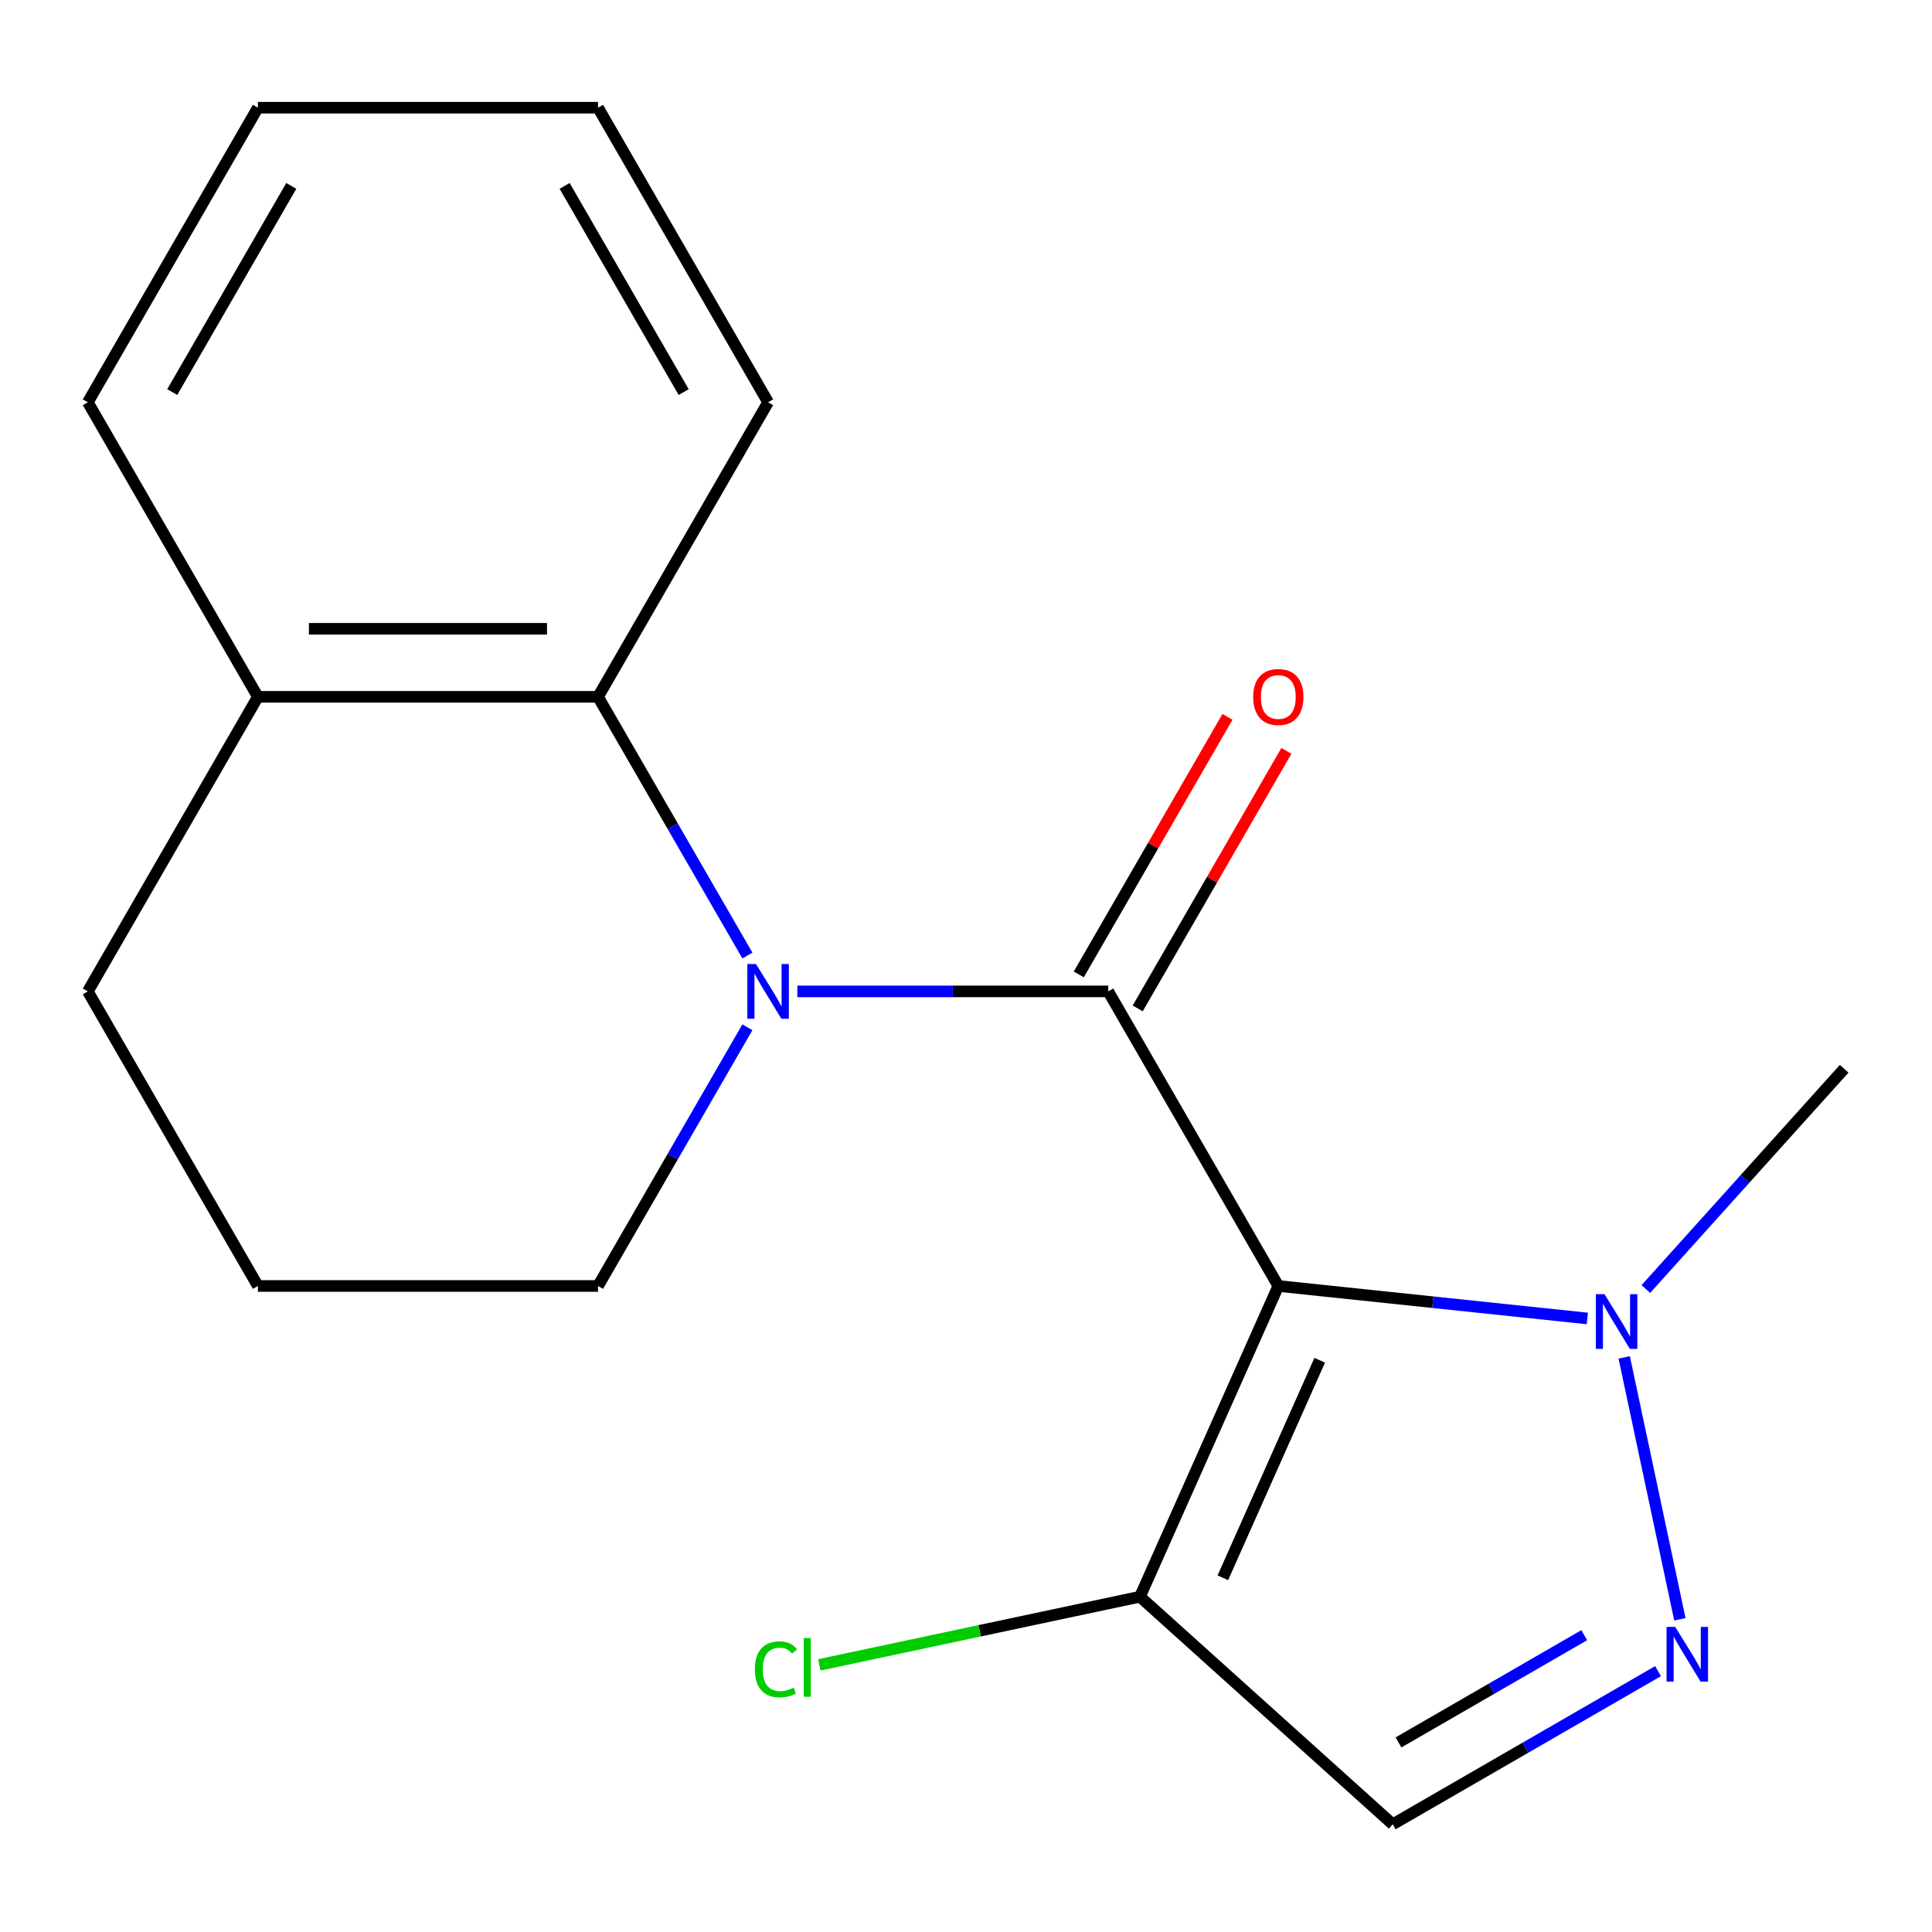 <?xml version='1.0' encoding='iso-8859-1'?>
<svg version='1.1' baseProfile='full'
              xmlns='http://www.w3.org/2000/svg'
                      xmlns:rdkit='http://www.rdkit.org/xml'
                      xmlns:xlink='http://www.w3.org/1999/xlink'
                  xml:space='preserve'
width='1000px' height='1000px' viewBox='0 0 1000 1000'>
<!-- END OF HEADER -->
<rect style='opacity:1.0;fill:#FFFFFF;stroke:none' width='1000' height='1000' x='0' y='0'> </rect>
<path class='bond-0' d='M 661.65,665.618 L 573.622,513.149' style='fill:none;fill-rule:evenodd;stroke:#000000;stroke-width:6px;stroke-linecap:butt;stroke-linejoin:miter;stroke-opacity:1' />
<path class='bond-2' d='M 661.65,665.618 L 741.625,674.024' style='fill:none;fill-rule:evenodd;stroke:#000000;stroke-width:6px;stroke-linecap:butt;stroke-linejoin:miter;stroke-opacity:1' />
<path class='bond-2' d='M 741.625,674.024 L 821.6,682.429' style='fill:none;fill-rule:evenodd;stroke:#0000FF;stroke-width:6px;stroke-linecap:butt;stroke-linejoin:miter;stroke-opacity:1' />
<path class='bond-4' d='M 661.65,665.618 L 590.041,826.453' style='fill:none;fill-rule:evenodd;stroke:#000000;stroke-width:6px;stroke-linecap:butt;stroke-linejoin:miter;stroke-opacity:1' />
<path class='bond-4' d='M 683.076,704.065 L 632.95,816.649' style='fill:none;fill-rule:evenodd;stroke:#000000;stroke-width:6px;stroke-linecap:butt;stroke-linejoin:miter;stroke-opacity:1' />
<path class='bond-1' d='M 573.622,513.149 L 493.165,513.149' style='fill:none;fill-rule:evenodd;stroke:#000000;stroke-width:6px;stroke-linecap:butt;stroke-linejoin:miter;stroke-opacity:1' />
<path class='bond-1' d='M 493.165,513.149 L 412.708,513.149' style='fill:none;fill-rule:evenodd;stroke:#0000FF;stroke-width:6px;stroke-linecap:butt;stroke-linejoin:miter;stroke-opacity:1' />
<path class='bond-7' d='M 588.869,521.952 L 627.351,455.298' style='fill:none;fill-rule:evenodd;stroke:#000000;stroke-width:6px;stroke-linecap:butt;stroke-linejoin:miter;stroke-opacity:1' />
<path class='bond-7' d='M 627.351,455.298 L 665.834,388.645' style='fill:none;fill-rule:evenodd;stroke:#FF0000;stroke-width:6px;stroke-linecap:butt;stroke-linejoin:miter;stroke-opacity:1' />
<path class='bond-7' d='M 558.375,504.346 L 596.858,437.693' style='fill:none;fill-rule:evenodd;stroke:#000000;stroke-width:6px;stroke-linecap:butt;stroke-linejoin:miter;stroke-opacity:1' />
<path class='bond-7' d='M 596.858,437.693 L 635.34,371.039' style='fill:none;fill-rule:evenodd;stroke:#FF0000;stroke-width:6px;stroke-linecap:butt;stroke-linejoin:miter;stroke-opacity:1' />
<path class='bond-6' d='M 386.85,494.588 L 348.194,427.634' style='fill:none;fill-rule:evenodd;stroke:#0000FF;stroke-width:6px;stroke-linecap:butt;stroke-linejoin:miter;stroke-opacity:1' />
<path class='bond-6' d='M 348.194,427.634 L 309.538,360.68' style='fill:none;fill-rule:evenodd;stroke:#000000;stroke-width:6px;stroke-linecap:butt;stroke-linejoin:miter;stroke-opacity:1' />
<path class='bond-10' d='M 386.85,531.711 L 348.194,598.664' style='fill:none;fill-rule:evenodd;stroke:#0000FF;stroke-width:6px;stroke-linecap:butt;stroke-linejoin:miter;stroke-opacity:1' />
<path class='bond-10' d='M 348.194,598.664 L 309.538,665.618' style='fill:none;fill-rule:evenodd;stroke:#000000;stroke-width:6px;stroke-linecap:butt;stroke-linejoin:miter;stroke-opacity:1' />
<path class='bond-3' d='M 840.686,702.582 L 869.501,838.142' style='fill:none;fill-rule:evenodd;stroke:#0000FF;stroke-width:6px;stroke-linecap:butt;stroke-linejoin:miter;stroke-opacity:1' />
<path class='bond-11' d='M 851.883,667.205 L 903.214,610.195' style='fill:none;fill-rule:evenodd;stroke:#0000FF;stroke-width:6px;stroke-linecap:butt;stroke-linejoin:miter;stroke-opacity:1' />
<path class='bond-11' d='M 903.214,610.195 L 954.545,553.186' style='fill:none;fill-rule:evenodd;stroke:#000000;stroke-width:6px;stroke-linecap:butt;stroke-linejoin:miter;stroke-opacity:1' />
<path class='bond-18' d='M 858.204,864.971 L 789.54,904.614' style='fill:none;fill-rule:evenodd;stroke:#0000FF;stroke-width:6px;stroke-linecap:butt;stroke-linejoin:miter;stroke-opacity:1' />
<path class='bond-18' d='M 789.54,904.614 L 720.876,944.257' style='fill:none;fill-rule:evenodd;stroke:#000000;stroke-width:6px;stroke-linecap:butt;stroke-linejoin:miter;stroke-opacity:1' />
<path class='bond-18' d='M 819.999,846.37 L 771.935,874.12' style='fill:none;fill-rule:evenodd;stroke:#0000FF;stroke-width:6px;stroke-linecap:butt;stroke-linejoin:miter;stroke-opacity:1' />
<path class='bond-18' d='M 771.935,874.12 L 723.87,901.871' style='fill:none;fill-rule:evenodd;stroke:#000000;stroke-width:6px;stroke-linecap:butt;stroke-linejoin:miter;stroke-opacity:1' />
<path class='bond-5' d='M 590.041,826.453 L 720.876,944.257' style='fill:none;fill-rule:evenodd;stroke:#000000;stroke-width:6px;stroke-linecap:butt;stroke-linejoin:miter;stroke-opacity:1' />
<path class='bond-9' d='M 590.041,826.453 L 507.058,844.092' style='fill:none;fill-rule:evenodd;stroke:#000000;stroke-width:6px;stroke-linecap:butt;stroke-linejoin:miter;stroke-opacity:1' />
<path class='bond-9' d='M 507.058,844.092 L 424.074,861.73' style='fill:none;fill-rule:evenodd;stroke:#00CC00;stroke-width:6px;stroke-linecap:butt;stroke-linejoin:miter;stroke-opacity:1' />
<path class='bond-8' d='M 309.538,360.68 L 133.482,360.68' style='fill:none;fill-rule:evenodd;stroke:#000000;stroke-width:6px;stroke-linecap:butt;stroke-linejoin:miter;stroke-opacity:1' />
<path class='bond-8' d='M 283.13,325.469 L 159.891,325.469' style='fill:none;fill-rule:evenodd;stroke:#000000;stroke-width:6px;stroke-linecap:butt;stroke-linejoin:miter;stroke-opacity:1' />
<path class='bond-12' d='M 309.538,360.68 L 397.566,208.212' style='fill:none;fill-rule:evenodd;stroke:#000000;stroke-width:6px;stroke-linecap:butt;stroke-linejoin:miter;stroke-opacity:1' />
<path class='bond-15' d='M 133.482,360.68 L 45.455,208.212' style='fill:none;fill-rule:evenodd;stroke:#000000;stroke-width:6px;stroke-linecap:butt;stroke-linejoin:miter;stroke-opacity:1' />
<path class='bond-19' d='M 133.482,360.68 L 45.455,513.149' style='fill:none;fill-rule:evenodd;stroke:#000000;stroke-width:6px;stroke-linecap:butt;stroke-linejoin:miter;stroke-opacity:1' />
<path class='bond-13' d='M 309.538,665.618 L 133.482,665.618' style='fill:none;fill-rule:evenodd;stroke:#000000;stroke-width:6px;stroke-linecap:butt;stroke-linejoin:miter;stroke-opacity:1' />
<path class='bond-16' d='M 397.566,208.212 L 309.538,55.743' style='fill:none;fill-rule:evenodd;stroke:#000000;stroke-width:6px;stroke-linecap:butt;stroke-linejoin:miter;stroke-opacity:1' />
<path class='bond-16' d='M 353.868,202.947 L 292.249,96.219' style='fill:none;fill-rule:evenodd;stroke:#000000;stroke-width:6px;stroke-linecap:butt;stroke-linejoin:miter;stroke-opacity:1' />
<path class='bond-14' d='M 133.482,665.618 L 45.455,513.149' style='fill:none;fill-rule:evenodd;stroke:#000000;stroke-width:6px;stroke-linecap:butt;stroke-linejoin:miter;stroke-opacity:1' />
<path class='bond-20' d='M 45.455,208.212 L 133.482,55.743' style='fill:none;fill-rule:evenodd;stroke:#000000;stroke-width:6px;stroke-linecap:butt;stroke-linejoin:miter;stroke-opacity:1' />
<path class='bond-20' d='M 89.153,202.947 L 150.772,96.219' style='fill:none;fill-rule:evenodd;stroke:#000000;stroke-width:6px;stroke-linecap:butt;stroke-linejoin:miter;stroke-opacity:1' />
<path class='bond-17' d='M 309.538,55.743 L 133.482,55.743' style='fill:none;fill-rule:evenodd;stroke:#000000;stroke-width:6px;stroke-linecap:butt;stroke-linejoin:miter;stroke-opacity:1' />
<path  class='atom-2' d='M 391.306 498.989
L 400.586 513.989
Q 401.506 515.469, 402.986 518.149
Q 404.466 520.829, 404.546 520.989
L 404.546 498.989
L 408.306 498.989
L 408.306 527.309
L 404.426 527.309
L 394.466 510.909
Q 393.306 508.989, 392.066 506.789
Q 390.866 504.589, 390.506 503.909
L 390.506 527.309
L 386.826 527.309
L 386.826 498.989
L 391.306 498.989
' fill='#0000FF'/>
<path  class='atom-3' d='M 830.481 669.861
L 839.761 684.861
Q 840.681 686.341, 842.161 689.021
Q 843.641 691.701, 843.721 691.861
L 843.721 669.861
L 847.481 669.861
L 847.481 698.181
L 843.601 698.181
L 833.641 681.781
Q 832.481 679.861, 831.241 677.661
Q 830.041 675.461, 829.681 674.781
L 829.681 698.181
L 826.001 698.181
L 826.001 669.861
L 830.481 669.861
' fill='#0000FF'/>
<path  class='atom-4' d='M 867.085 842.069
L 876.365 857.069
Q 877.285 858.549, 878.765 861.229
Q 880.245 863.909, 880.325 864.069
L 880.325 842.069
L 884.085 842.069
L 884.085 870.389
L 880.205 870.389
L 870.245 853.989
Q 869.085 852.069, 867.845 849.869
Q 866.645 847.669, 866.285 846.989
L 866.285 870.389
L 862.605 870.389
L 862.605 842.069
L 867.085 842.069
' fill='#0000FF'/>
<path  class='atom-8' d='M 648.65 360.76
Q 648.65 353.96, 652.01 350.16
Q 655.37 346.36, 661.65 346.36
Q 667.93 346.36, 671.29 350.16
Q 674.65 353.96, 674.65 360.76
Q 674.65 367.64, 671.25 371.56
Q 667.85 375.44, 661.65 375.44
Q 655.41 375.44, 652.01 371.56
Q 648.65 367.68, 648.65 360.76
M 661.65 372.24
Q 665.97 372.24, 668.29 369.36
Q 670.65 366.44, 670.65 360.76
Q 670.65 355.2, 668.29 352.4
Q 665.97 349.56, 661.65 349.56
Q 657.33 349.56, 654.97 352.36
Q 652.65 355.16, 652.65 360.76
Q 652.65 366.48, 654.97 369.36
Q 657.33 372.24, 661.65 372.24
' fill='#FF0000'/>
<path  class='atom-10' d='M 390.713 864.037
Q 390.713 856.997, 393.993 853.317
Q 397.313 849.597, 403.593 849.597
Q 409.433 849.597, 412.553 853.717
L 409.913 855.877
Q 407.633 852.877, 403.593 852.877
Q 399.313 852.877, 397.033 855.757
Q 394.793 858.597, 394.793 864.037
Q 394.793 869.637, 397.113 872.517
Q 399.473 875.397, 404.033 875.397
Q 407.153 875.397, 410.793 873.517
L 411.913 876.517
Q 410.433 877.477, 408.193 878.037
Q 405.953 878.597, 403.473 878.597
Q 397.313 878.597, 393.993 874.837
Q 390.713 871.077, 390.713 864.037
' fill='#00CC00'/>
<path  class='atom-10' d='M 415.993 847.877
L 419.673 847.877
L 419.673 878.237
L 415.993 878.237
L 415.993 847.877
' fill='#00CC00'/>
</svg>
